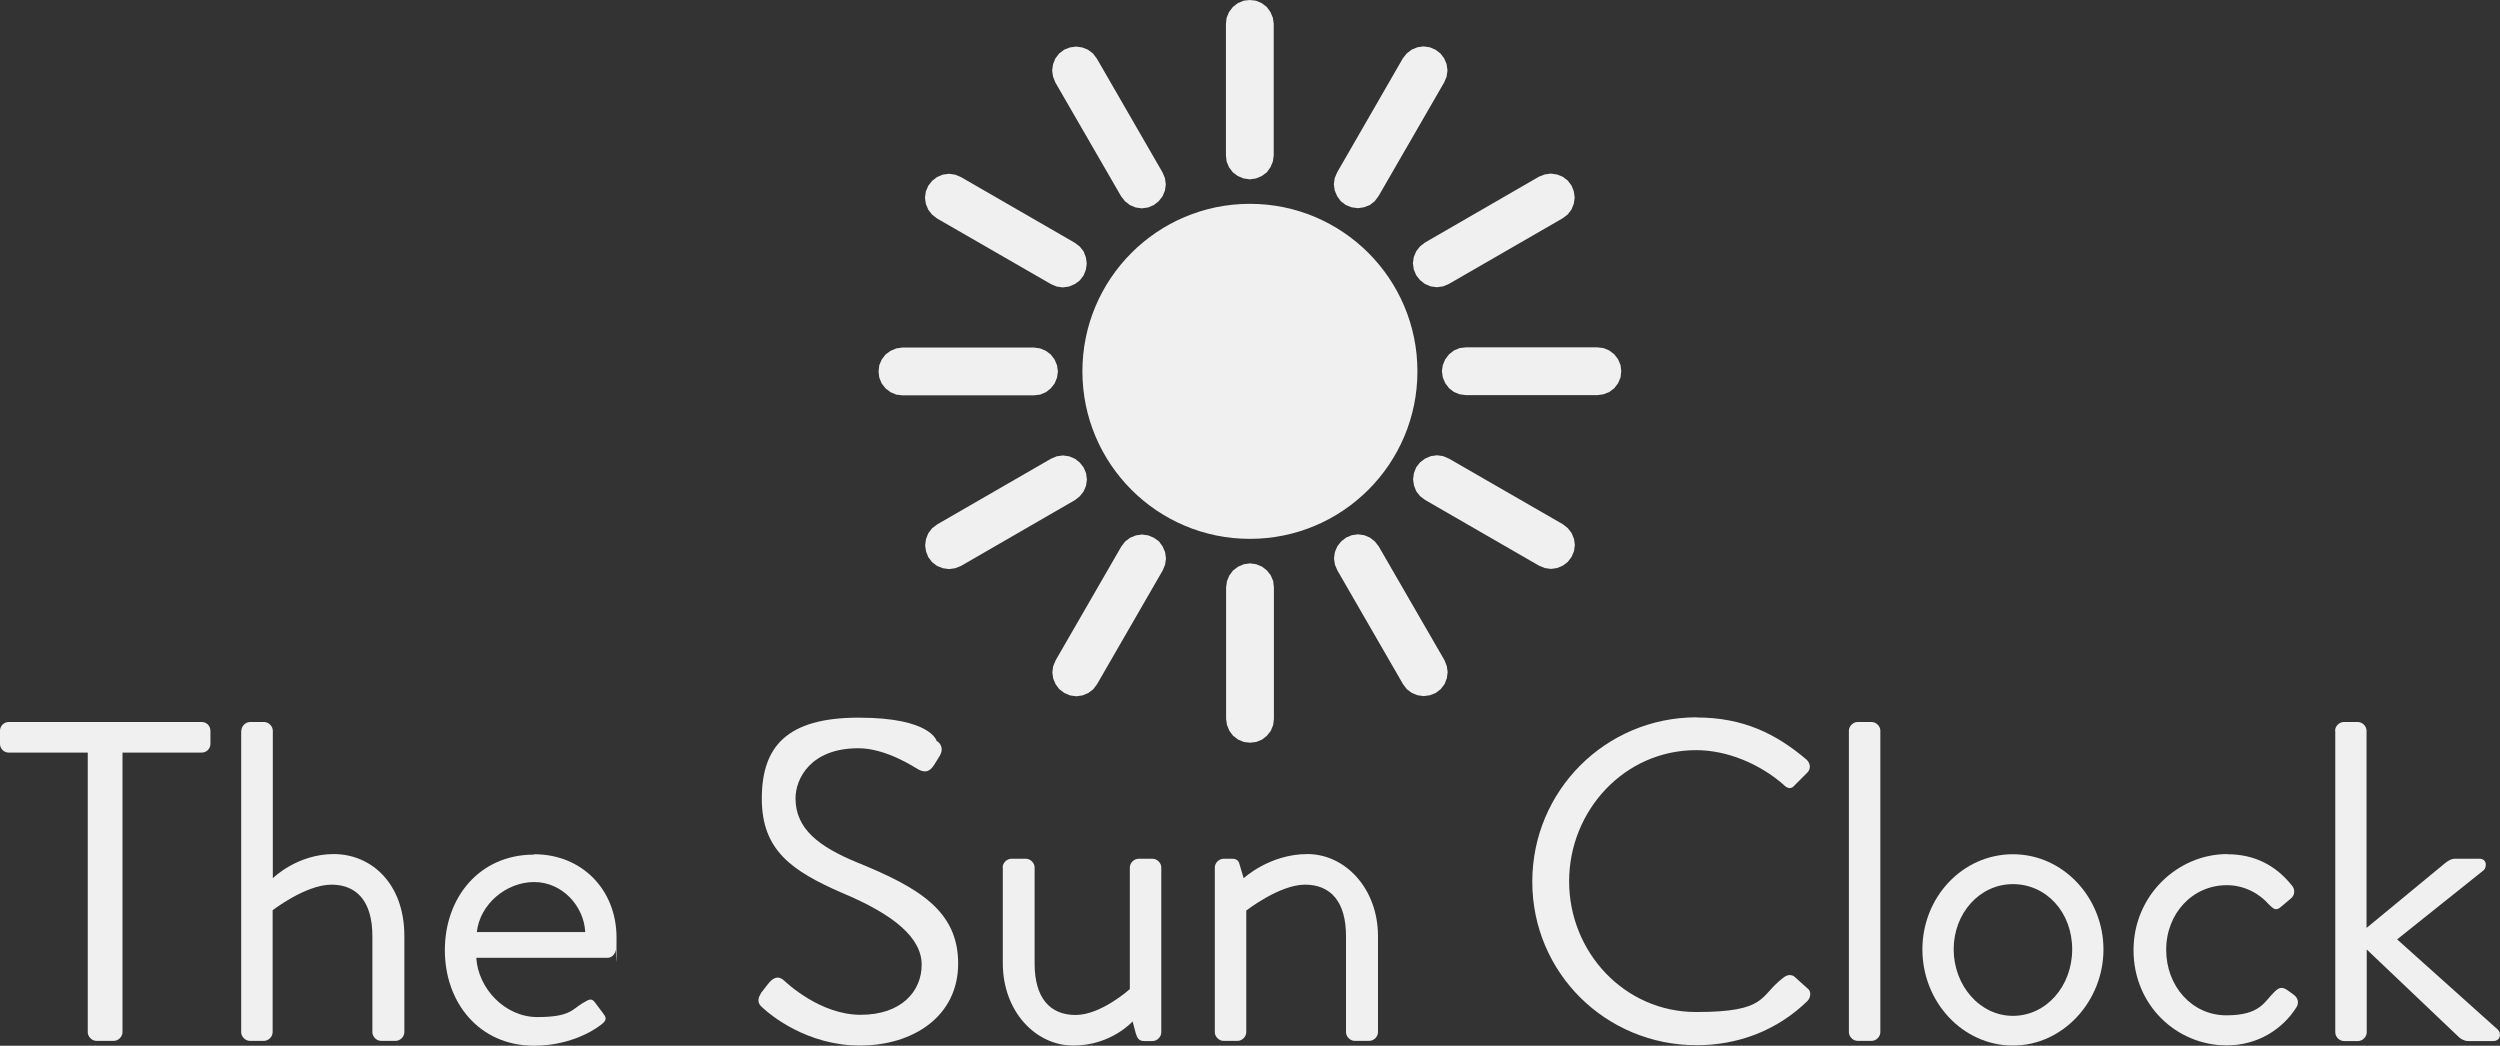 <?xml version="1.0" encoding="UTF-8"?>
<svg id="Layer_1" data-name="Layer 1" xmlns="http://www.w3.org/2000/svg" version="1.1" viewBox="0 0 1438.7 601.8">
  <rect x="0" y="0" width="1438.7" height="601.8" fill="#333333" stroke="none"/>
  <defs>
    <style>
      .cls-1 {
        fill: #000;
      }

      .cls-1, .cls-2 {
        stroke-width: 0px;
      }

      .cls-2 {
        fill: #f0f0f0;
      }

      .cls-3 {
        display: none;
      }
    </style>
  </defs>
  <g class="cls-3">
    <polygon class="cls-1" points="1246.3 195.8 1191.1 227.7 1188.7 229.6 1186.9 231.9 1185.7 234.7 1185.3 237.7 1185.7 240.7 1186.9 243.6 1188.7 245.9 1191.1 247.7 1193.9 248.9 1196.9 249.3 1199.9 248.9 1202.7 247.7 1257.9 215.9 1260.3 214.1 1262.1 211.7 1263.3 208.8 1263.7 205.8 1263.3 202.8 1262.1 200.1 1260.3 197.7 1257.9 195.8 1255.1 194.7 1252.1 194.3 1249.1 194.7 1246.3 195.8"/>
    <polygon class="cls-1" points="1184.7 134.2 1182.3 136.1 1180.4 138.4 1148.5 193.7 1147.4 196.4 1147 199.4 1147.4 202.4 1148.5 205.2 1150.4 207.7 1152.8 209.6 1155.6 210.7 1158.6 211.1 1161.6 210.7 1164.4 209.6 1166.8 207.7 1168.6 205.2 1200.5 150.1 1201.6 147.2 1202 144.2 1201.6 141.2 1200.5 138.4 1198.6 136.1 1196.2 134.2 1193.4 133.1 1190.4 132.7 1187.4 133.1 1184.7 134.2"/>
    <polygon class="cls-1" points="1205.2 280.1 1202.8 281.8 1200.9 284.2 1199.8 287 1199.4 289.9 1286.2 289.9 1285.9 287 1284.7 284.2 1282.9 281.8 1280.5 280.1 1277.7 278.8 1274.7 278.4 1211 278.4 1208 278.8 1205.2 280.1"/>
    <path class="cls-1" d="M1106.3,208.9c-44.7,0-81,36.2-81.1,80.9h162.3c0-44.7-36.4-80.9-81.1-80.9h-.1Z"/>
    <polygon class="cls-1" points="1021.5 247.8 1023.9 246.1 1025.7 243.7 1026.9 240.8 1027.2 237.8 1026.9 234.8 1025.7 232.1 1023.9 229.7 1021.5 227.8 966.3 195.9 963.5 194.8 960.5 194.4 957.5 194.8 954.7 195.9 952.3 197.8 950.4 200.2 949.3 202.9 948.9 205.9 949.3 208.9 950.4 211.7 952.3 214.2 954.7 216.1 1009.9 247.8 1012.7 249.1 1015.7 249.4 1018.7 249.1 1021.5 247.8"/>
    <polygon class="cls-1" points="1095.1 188.4 1096.2 191.2 1098.1 193.7 1100.5 195.6 1103.3 196.7 1106.3 197.1 1109.3 196.7 1112 195.6 1114.4 193.7 1116.3 191.2 1117.4 188.4 1117.8 185.4 1117.8 121.7 1117.4 118.7 1116.3 115.9 1114.4 113.6 1112 111.7 1109.3 110.6 1106.3 110.2 1103.3 110.6 1100.5 111.7 1098.1 113.6 1096.2 115.9 1095.1 118.7 1094.7 121.7 1094.7 185.4 1095.1 188.4"/>
    <polygon class="cls-1" points="1013.2 289.9 1012.9 287.2 1011.7 284.3 1009.9 281.9 1007.5 280.2 1004.7 278.9 1001.7 278.6 937.9 278.6 934.9 278.9 932.2 280.2 929.8 281.9 927.9 284.3 926.8 287.2 926.4 289.9 1013.2 289.9"/>
    <polygon class="cls-1" points="1045.7 207.7 1048.1 209.6 1050.9 210.7 1053.9 211.2 1056.9 210.7 1059.7 209.6 1062.1 207.7 1064 205.3 1065.1 202.6 1065.5 199.6 1065.1 196.6 1064 193.7 1032.1 138.6 1030.3 136.2 1027.9 134.3 1025.1 133.2 1022.1 132.7 1019.1 133.2 1016.3 134.3 1013.9 136.2 1012 138.6 1010.9 141.3 1010.5 144.3 1010.9 147.3 1012 150.2 1043.9 205.3 1045.7 207.7"/>
  </g>
  <g>
    <g>
      <circle class="cls-2" cx="719.3" cy="213.7" r="96.4"/>
      <polygon class="cls-2" points="833.8 263.9 899.4 301.7 902.2 303.9 904.4 306.7 905.8 310.1 906.3 313.6 905.8 317.2 904.4 320.5 902.2 323.4 899.4 325.5 896.1 326.9 892.5 327.4 889 326.9 885.6 325.5 820.1 287.7 817.2 285.5 815 282.7 813.7 279.3 813.2 275.8 813.7 272.2 815 268.9 817.2 266.1 820.1 263.9 823.4 262.5 827 262 830.5 262.5 833.8 263.9"/>
      <polygon class="cls-2" points="793.4 314.4 831.3 380 832.6 383.3 833.1 386.8 832.6 390.4 831.3 393.7 829.1 396.6 826.2 398.8 822.9 400.1 819.3 400.6 815.8 400.1 812.5 398.8 809.6 396.6 807.4 393.7 769.6 328.2 768.2 324.9 767.7 321.3 768.2 317.7 769.6 314.4 771.8 311.6 774.6 309.4 777.9 308 781.5 307.5 785.1 308 788.4 309.4 791.2 311.6 793.4 314.4"/>
      <polygon class="cls-2" points="733.1 338 733.1 413.7 732.7 417.2 731.3 420.6 729.1 423.4 726.3 425.6 722.9 427 719.4 427.4 715.8 427 712.5 425.6 709.6 423.4 707.5 420.6 706.1 417.2 705.6 413.7 705.6 338 706.1 334.4 707.5 331.1 709.6 328.3 712.5 326.1 715.8 324.7 719.4 324.2 722.9 324.7 726.3 326.1 729.1 328.3 731.3 331.1 732.7 334.4 733.1 338"/>
      <polygon class="cls-2" points="669.1 328.3 631.3 393.8 629.1 396.7 626.3 398.8 622.9 400.2 619.4 400.7 615.8 400.2 612.5 398.8 609.6 396.6 607.5 393.8 606.1 390.5 605.6 386.9 606.1 383.4 607.5 380 645.3 314.5 647.5 311.6 650.3 309.5 653.7 308.1 657.2 307.6 660.8 308.1 664.1 309.5 667 311.6 669.1 314.5 670.5 317.8 671 321.4 670.5 324.9 669.1 328.3"/>
      <polygon class="cls-2" points="618.6 287.8 553 325.7 549.7 327 546.2 327.5 542.6 327 539.3 325.7 536.4 323.5 534.2 320.6 532.9 317.3 532.4 313.8 532.9 310.2 534.2 306.9 536.4 304 539.3 301.8 604.8 264 608.1 262.6 611.7 262.1 615.3 262.6 618.6 264 621.4 266.2 623.6 269 625 272.3 625.5 275.9 625 279.5 623.6 282.8 621.4 285.6 618.6 287.8"/>
      <polygon class="cls-2" points="595 227.5 519.3 227.5 515.8 227.1 512.5 225.7 509.6 223.5 507.4 220.7 506 217.3 505.6 213.8 506 210.2 507.4 206.9 509.6 204 512.5 201.9 515.8 200.5 519.3 200 595 200 598.6 200.5 601.9 201.9 604.7 204 606.9 206.9 608.3 210.2 608.8 213.8 608.3 217.3 606.9 220.7 604.7 223.5 601.9 225.7 598.6 227.1 595 227.5"/>
      <polygon class="cls-2" points="604.8 163.5 539.2 125.7 536.4 123.5 534.2 120.7 532.8 117.3 532.3 113.8 532.8 110.2 534.2 106.9 536.4 104.1 539.2 101.9 542.5 100.5 546.1 100 549.6 100.5 553 101.9 618.5 139.7 621.4 141.9 623.6 144.7 624.9 148.1 625.4 151.6 624.9 155.2 623.6 158.5 621.4 161.4 618.5 163.5 615.2 164.9 611.6 165.4 608.1 164.9 604.8 163.5"/>
      <polygon class="cls-2" points="645.2 113 607.3 47.4 606 44.1 605.5 40.6 606 37 607.3 33.7 609.5 30.8 612.4 28.6 615.7 27.3 619.3 26.8 622.8 27.3 626.1 28.6 629 30.8 631.2 33.7 669 99.2 670.4 102.5 670.9 106.1 670.4 109.7 669 113 666.8 115.8 664 118 660.7 119.4 657.1 119.9 653.5 119.4 650.2 118 647.4 115.8 645.2 113"/>
      <polygon class="cls-2" points="705.5 89.4 705.5 13.7 705.9 10.2 707.3 6.9 709.5 4 712.3 1.8 715.7 .4 719.2 0 722.8 .4 726.1 1.8 729 4 731.1 6.9 732.5 10.2 733 13.7 733 89.4 732.5 93 731.1 96.3 729 99.2 726.1 101.3 722.8 102.7 719.2 103.2 715.7 102.7 712.3 101.3 709.5 99.2 707.3 96.3 705.9 93 705.5 89.4"/>
      <polygon class="cls-2" points="769.5 99.2 807.3 33.6 809.5 30.8 812.3 28.6 815.7 27.2 819.2 26.7 822.8 27.2 826.1 28.6 829 30.8 831.1 33.6 832.5 36.9 833 40.5 832.5 44.1 831.1 47.4 793.3 112.9 791.1 115.8 788.3 118 784.9 119.3 781.4 119.8 777.8 119.3 774.5 118 771.6 115.8 769.5 112.9 768.1 109.6 767.6 106 768.1 102.5 769.5 99.2"/>
      <polygon class="cls-2" points="820 139.6 885.6 101.7 888.9 100.4 892.4 99.9 896 100.4 899.3 101.7 902.2 103.9 904.4 106.8 905.7 110.1 906.2 113.7 905.7 117.2 904.4 120.5 902.2 123.4 899.3 125.6 833.8 163.4 830.5 164.8 826.9 165.3 823.3 164.8 820 163.4 817.2 161.2 815 158.4 813.6 155.1 813.1 151.5 813.6 147.9 815 144.6 817.2 141.8 820 139.6"/>
      <polygon class="cls-2" points="843.6 199.9 919.3 199.9 922.8 200.3 926.1 201.7 929 203.9 931.2 206.8 932.6 210.1 933 213.6 932.6 217.2 931.2 220.5 929 223.4 926.1 225.6 922.8 226.9 919.3 227.4 843.6 227.4 840 226.9 836.7 225.6 833.9 223.4 831.7 220.5 830.3 217.2 829.8 213.6 830.3 210.1 831.7 206.8 833.9 203.9 836.7 201.7 840 200.3 843.6 199.9"/>
    </g>
    <g>
      <path class="cls-2" d="M50.6,433.1H5c-2.9,0-5-2.4-5-5v-7.6c0-2.6,2.1-5,5-5h111.1c2.9,0,5,2.4,5,5v7.6c0,2.6-2.1,5-5,5h-45.6v160.9c0,2.6-2.4,5-5,5h-10c-2.6,0-5-2.4-5-5v-160.9h.1Z"/>
      <path class="cls-2" d="M138.9,420.5c0-2.6,2.4-5,5-5h8.1c2.6,0,5,2.4,5,5v84.9s13.9-13.9,35.1-13.9,40.6,16.5,40.6,47.2v55.3c0,2.6-2.4,5-5,5h-8.4c-2.6,0-5-2.4-5-5v-55.3c0-19.9-8.9-29.6-23.6-29.6s-33.8,14.7-33.8,14.7v70.2c0,2.6-2.4,5-5,5h-8.1c-2.6,0-5-2.4-5-5v-173.5h0Z"/>
      <path class="cls-2" d="M307.4,491.6c27.5,0,47.4,20.4,47.4,48s-.3,5.2-.5,7.1c-.3,2.6-2.4,4.5-4.7,4.5h-75.5c1,17.6,16.5,34.1,35.1,34.1s19.9-4.2,25.9-7.9c3.7-2.1,5.2-3.4,7.3-.5,1.6,2.1,2.9,3.9,4.5,6,1.8,2.4,2.9,3.9-1,6.8-6.3,5-20.4,12.1-38.5,12.1-31.7,0-51.4-24.9-51.4-55s19.7-55,51.4-55v-.2ZM336.8,536.4c-.8-15.2-13.4-28.8-29.4-28.8s-31.2,12.6-33,28.8h62.4Z"/>
      <path class="cls-2" d="M437.9,571.5c1.3-1.6,2.6-3.4,3.9-5,2.6-3.4,5.5-5.5,9.2-2.4,1.8,1.6,21,19.9,44.3,19.9s35.1-13.4,35.1-28.8-15.7-28.8-45.9-41.4c-28.8-12.6-46.1-24.4-46.1-54.2s14.2-46.6,55.8-46.6,44.8,13.4,44.8,13.4c1.6.8,4.7,3.9,1.6,8.9-1,1.6-2.1,3.4-3.1,5-2.4,3.7-5,4.7-9.2,2.4-1.8-1-18.3-12.1-34.3-12.1-27.8,0-36.2,17.8-36.2,28.8,0,17.6,13.4,27.8,35.4,36.9,35.4,14.4,58.2,27.8,58.2,58.2s-25.9,47.2-56.6,47.2-51.9-18.1-55.3-21.2c-2.1-1.8-4.7-3.9-1.6-8.9h0Z"/>
      <path class="cls-2" d="M577,499.2c0-2.6,2.4-5,5-5h8.4c2.6,0,5,2.4,5,5v55.3c0,19.9,8.9,29.6,23.6,29.6s31.2-14.9,31.2-14.9v-70c0-2.6,2.4-5,5-5h8.1c2.6,0,5,2.4,5,5v94.9c0,2.6-2.4,5-5,5h-5c-2.9,0-3.9-1.8-4.7-4.5l-1.8-6.8s-12.3,13.9-34.1,13.9-40.6-19.7-40.6-47.4v-55h-.1Z"/>
      <path class="cls-2" d="M699.1,499.2c0-2.6,2.4-5,5-5h5c2.4,0,3.7,1,4.2,3.1l2.4,8.1s14.9-13.9,36.7-13.9,40.6,19.9,40.6,47.2v55.3c0,2.6-2.4,5-5,5h-8.4c-2.6,0-5-2.4-5-5v-55.3c0-19.9-8.9-29.6-23.6-29.6s-33.8,14.9-33.8,14.9v70c0,2.6-2.4,5-5,5h-8.1c-2.6,0-5-2.4-5-5v-94.9h0Z"/>
      <path class="cls-2" d="M976.4,412.9c26.5,0,45.6,9.2,63.4,24.4,2.1,2.1,2.4,5.2.3,7.3l-7.1,7.1c-2.1,2.6-4.2,2.4-6.8-.3-13.6-11.8-32.2-19.7-50.1-19.7-41.4,0-73.1,34.9-73.1,75.5s31.7,75.2,73.1,75.2,36.2-9.2,50.1-19.7c2.6-2.1,4.7-1.8,6.3-.8l7.9,7.1c2.1,1.6,1.6,5.2-.3,7.1-17.8,17.3-40.4,25.4-63.7,25.4-52.4,0-94.6-41.7-94.6-94.1s42.2-94.6,94.6-94.6h0Z"/>
      <path class="cls-2" d="M1064,420.5c0-2.6,2.4-5,5-5h8.1c2.6,0,5,2.4,5,5v173.5c0,2.6-2.4,5-5,5h-8.1c-2.6,0-5-2.4-5-5v-173.5Z"/>
      <path class="cls-2" d="M1158.4,491.6c29.1,0,52.1,25.2,52.1,54.8s-23.1,55.3-52.1,55.3-52.1-25.2-52.1-55.3,23.1-54.8,52.1-54.8ZM1158.4,584.6c19.1,0,34.1-17,34.1-38.3s-14.9-37.5-34.1-37.5-34.1,16.8-34.1,37.5,14.9,38.3,34.1,38.3Z"/>
      <path class="cls-2" d="M1281.7,491.6c15.7,0,28,6.3,37.5,18.3,1.8,2.4,1.3,5.5-1,7.3l-5,4.2c-3.9,3.7-5.2,1-7.6-1-5.2-6-13.9-11-24.1-11-19.7,0-34.9,16.2-34.9,37.2s14.9,37.7,34.6,37.7,21.8-7.9,27.8-13.6c3.1-3.1,5-2.6,7.9-.5l2.9,2.1c2.6,1.8,3.4,4.7,1.8,7.3-7.9,12.6-22.3,22-40.1,22-29.1,0-53.7-23.3-53.7-54.8s25.4-55.3,54-55.3h-.1Z"/>
      <path class="cls-2" d="M1343.8,420.5c0-2.6,2.4-5,5-5h8.1c2.6,0,5,2.4,5,5v113.5l44.5-36.7c2.1-1.8,4.2-3.1,6.3-3.1h14.2c4.5,0,4.2,5,2.4,6.6l-49.8,39.8,57.9,51.9c2.1,1.8,1.8,6.6-2.6,6.6h-14.4c-2.4,0-4.2-1.3-5.2-2.1l-53.2-50.6v47.7c0,2.6-2.4,5-5,5h-8.1c-2.6,0-5-2.4-5-5v-173.5h-.1Z"/>
    </g>
  </g>
</svg>